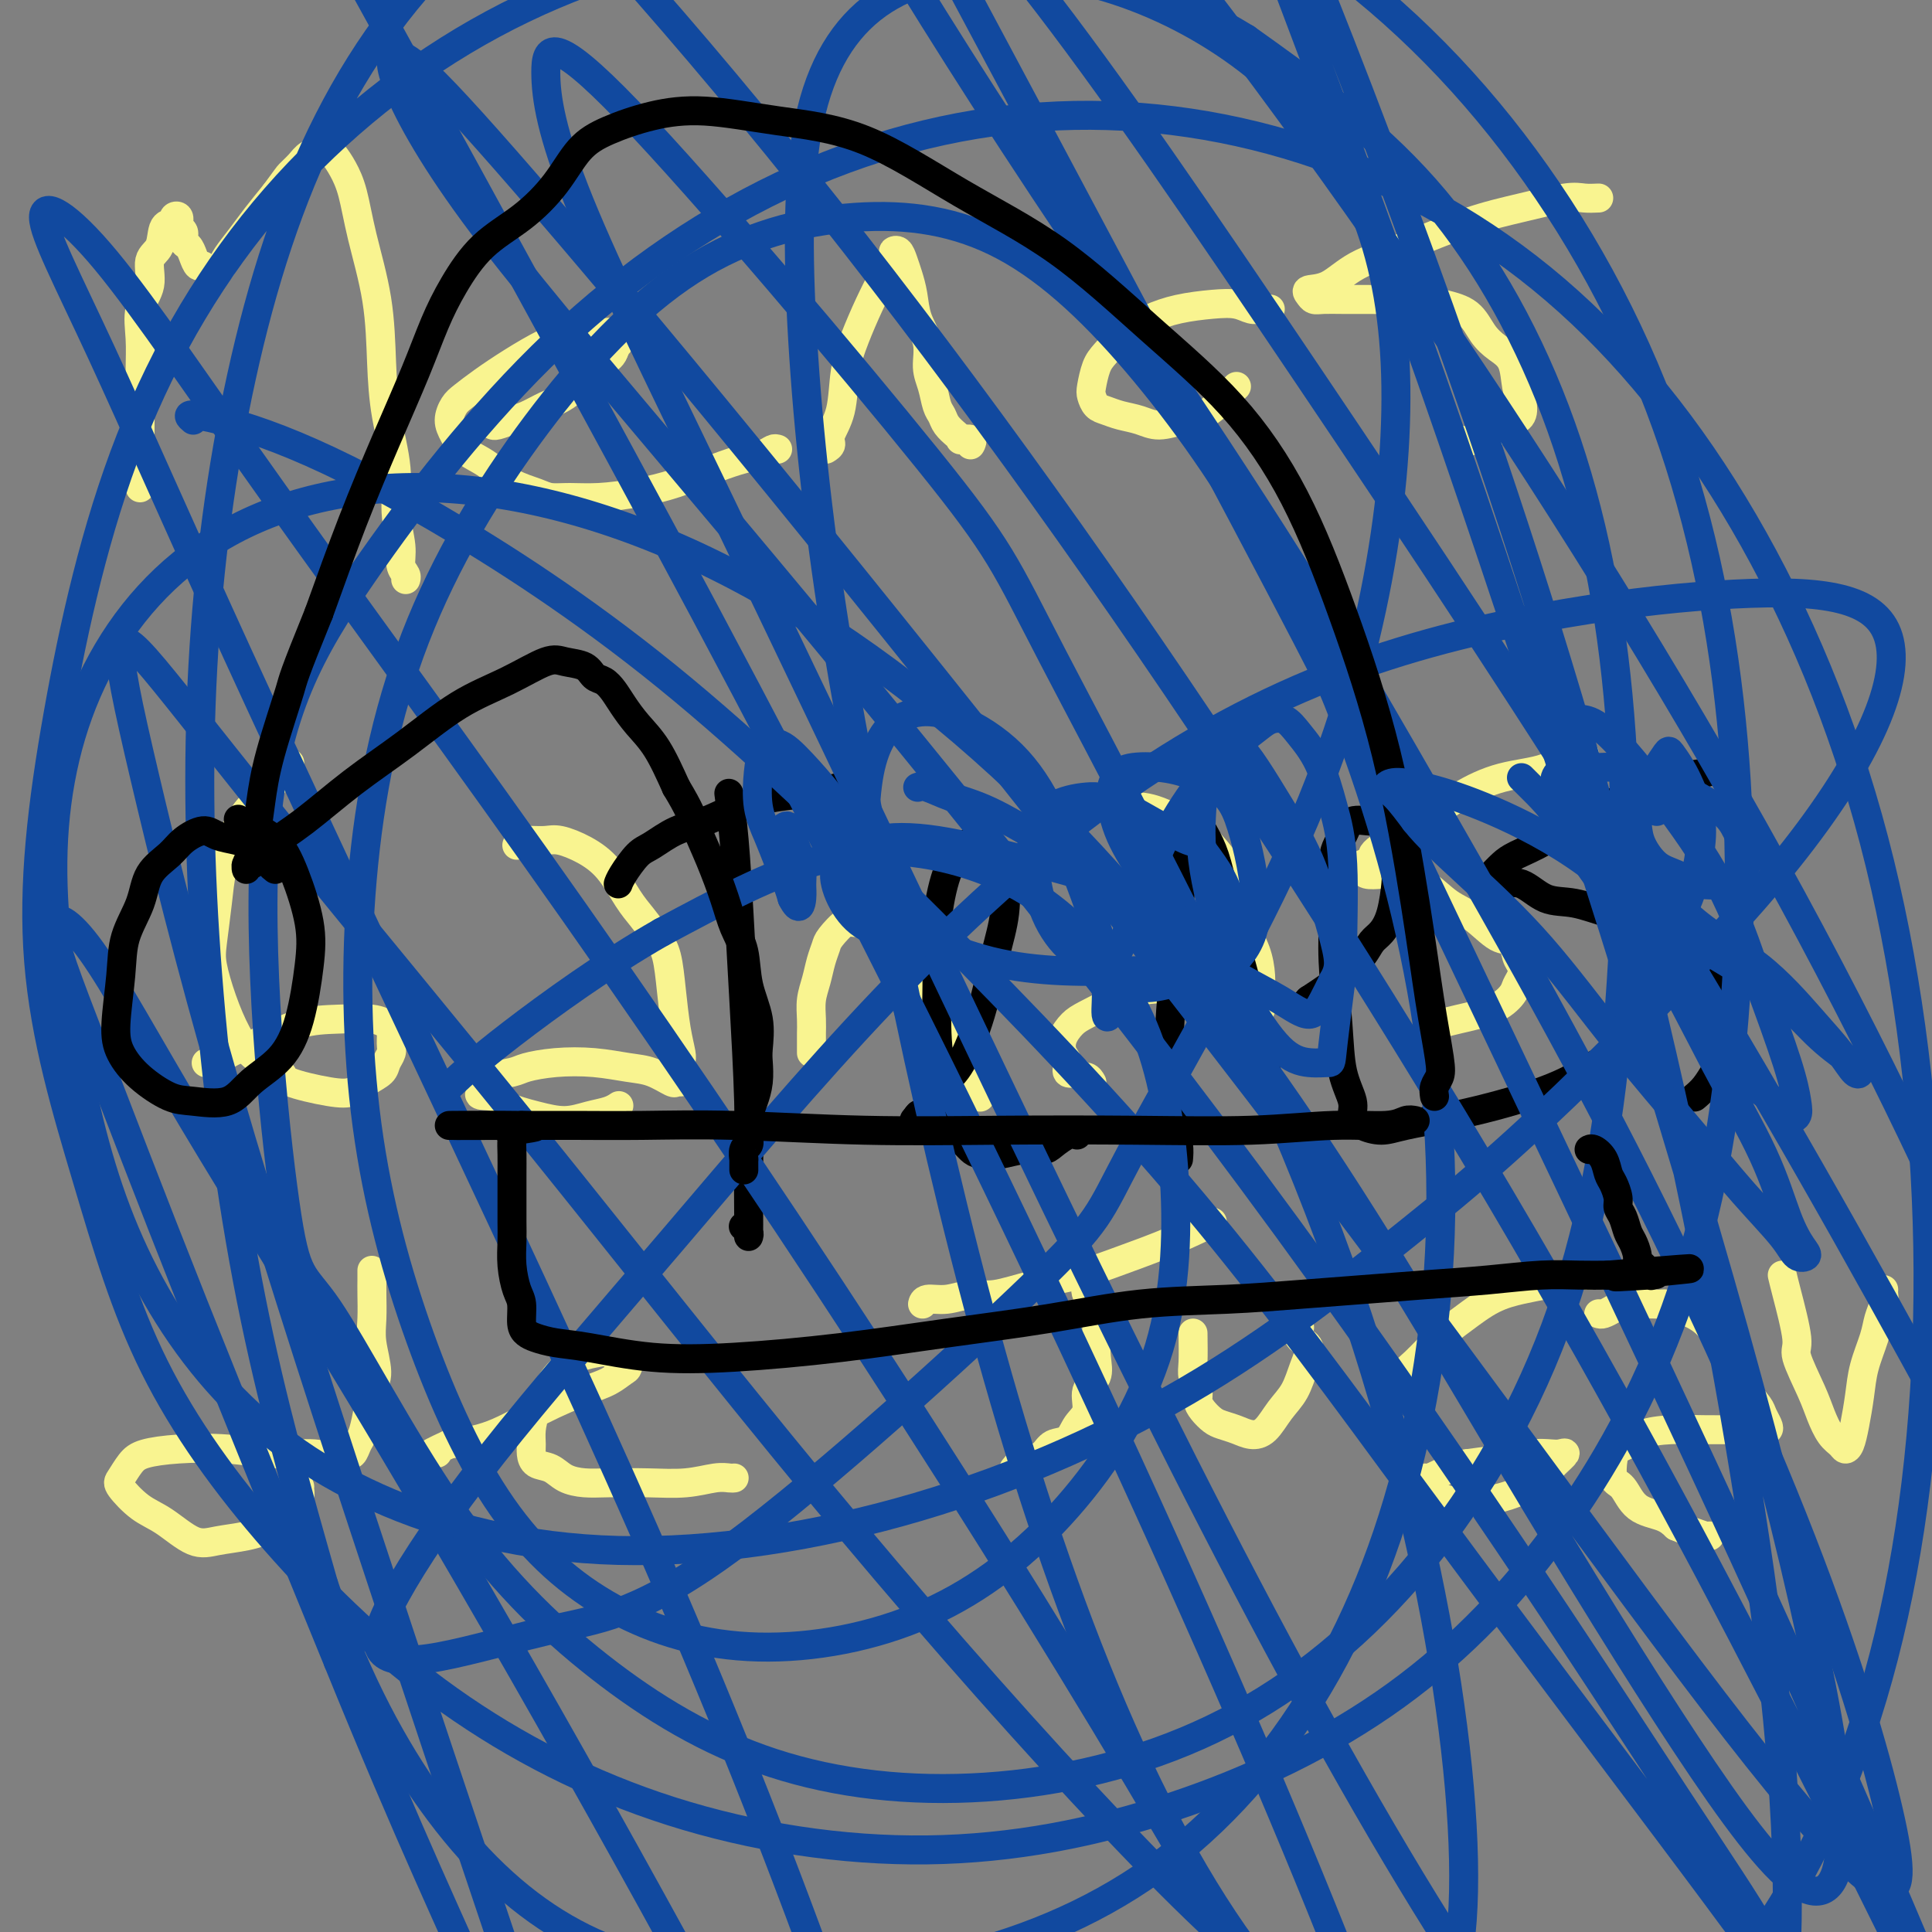 <svg viewBox='0 0 400 400' version='1.1' xmlns='http://www.w3.org/2000/svg' xmlns:xlink='http://www.w3.org/1999/xlink'><rect x="0" y="0" width="400" height="400" fill="#808080" stroke="none"/><g fill='none' stroke='#F9F490' stroke-width='6' stroke-linecap='round' stroke-linejoin='round'><path d='M29,101c0.000,-1.284 0.001,-2.568 0,-4c-0.001,-1.432 -0.002,-3.012 0,-5c0.002,-1.988 0.009,-4.386 0,-7c-0.009,-2.614 -0.032,-5.446 0,-8c0.032,-2.554 0.121,-4.832 0,-7c-0.121,-2.168 -0.451,-4.227 0,-6c0.451,-1.773 1.684,-3.259 2,-5c0.316,-1.741 -0.284,-3.738 0,-5c0.284,-1.262 1.453,-1.790 2,-3c0.547,-1.210 0.471,-3.102 1,-4c0.529,-0.898 1.662,-0.803 2,-1c0.338,-0.197 -0.121,-0.687 0,-1c0.121,-0.313 0.820,-0.449 1,0c0.180,0.449 -0.159,1.485 0,2c0.159,0.515 0.816,0.510 1,1c0.184,0.490 -0.105,1.475 0,2c0.105,0.525 0.605,0.589 1,1c0.395,0.411 0.687,1.169 1,2c0.313,0.831 0.648,1.737 1,2c0.352,0.263 0.723,-0.116 1,0c0.277,0.116 0.462,0.727 1,1c0.538,0.273 1.431,0.209 2,0c0.569,-0.209 0.816,-0.564 1,-1c0.184,-0.436 0.307,-0.952 1,-2c0.693,-1.048 1.956,-2.628 3,-4c1.044,-1.372 1.870,-2.535 3,-4c1.130,-1.465 2.565,-3.233 4,-5'/><path d='M57,40c2.436,-3.287 2.525,-3.506 3,-4c0.475,-0.494 1.334,-1.263 2,-2c0.666,-0.737 1.137,-1.443 2,-2c0.863,-0.557 2.117,-0.967 3,-1c0.883,-0.033 1.396,0.309 2,1c0.604,0.691 1.300,1.731 2,3c0.700,1.269 1.405,2.768 2,5c0.595,2.232 1.081,5.199 2,9c0.919,3.801 2.269,8.436 3,13c0.731,4.564 0.841,9.056 1,13c0.159,3.944 0.367,7.339 1,11c0.633,3.661 1.690,7.586 2,11c0.310,3.414 -0.127,6.316 0,9c0.127,2.684 0.819,5.150 1,7c0.181,1.850 -0.147,3.083 0,4c0.147,0.917 0.770,1.516 1,2c0.230,0.484 0.066,0.853 0,1c-0.066,0.147 -0.033,0.074 0,0'/><path d='M161,93c-0.283,-0.094 -0.565,-0.187 -1,0c-0.435,0.187 -1.022,0.655 -2,1c-0.978,0.345 -2.346,0.565 -4,1c-1.654,0.435 -3.593,1.083 -6,2c-2.407,0.917 -5.281,2.103 -8,3c-2.719,0.897 -5.282,1.506 -8,2c-2.718,0.494 -5.591,0.874 -8,1c-2.409,0.126 -4.353,-0.000 -6,0c-1.647,0.000 -2.996,0.127 -4,0c-1.004,-0.127 -1.662,-0.508 -3,-1c-1.338,-0.492 -3.356,-1.093 -5,-2c-1.644,-0.907 -2.914,-2.118 -4,-3c-1.086,-0.882 -1.987,-1.433 -3,-2c-1.013,-0.567 -2.137,-1.148 -3,-2c-0.863,-0.852 -1.464,-1.974 -2,-3c-0.536,-1.026 -1.006,-1.957 -1,-3c0.006,-1.043 0.489,-2.198 1,-3c0.511,-0.802 1.052,-1.252 2,-2c0.948,-0.748 2.305,-1.793 4,-3c1.695,-1.207 3.729,-2.574 6,-4c2.271,-1.426 4.780,-2.910 7,-4c2.220,-1.090 4.151,-1.786 6,-2c1.849,-0.214 3.617,0.053 5,0c1.383,-0.053 2.381,-0.427 3,0c0.619,0.427 0.859,1.653 1,2c0.141,0.347 0.183,-0.187 0,0c-0.183,0.187 -0.592,1.093 -1,2'/><path d='M127,73c-0.339,0.948 -1.186,1.319 -2,2c-0.814,0.681 -1.596,1.674 -3,3c-1.404,1.326 -3.430,2.986 -5,4c-1.570,1.014 -2.683,1.382 -4,2c-1.317,0.618 -2.836,1.486 -4,2c-1.164,0.514 -1.972,0.674 -3,1c-1.028,0.326 -2.277,0.819 -3,1c-0.723,0.181 -0.921,0.052 -1,0c-0.079,-0.052 -0.040,-0.026 0,0'/><path d='M171,93c0.478,-0.295 0.956,-0.590 1,-1c0.044,-0.410 -0.347,-0.937 0,-2c0.347,-1.063 1.433,-2.664 2,-5c0.567,-2.336 0.615,-5.407 1,-8c0.385,-2.593 1.108,-4.709 2,-7c0.892,-2.291 1.955,-4.759 3,-7c1.045,-2.241 2.073,-4.255 3,-6c0.927,-1.745 1.754,-3.219 2,-4c0.246,-0.781 -0.088,-0.867 0,-1c0.088,-0.133 0.600,-0.312 1,0c0.400,0.312 0.689,1.114 1,2c0.311,0.886 0.643,1.857 1,3c0.357,1.143 0.740,2.458 1,4c0.260,1.542 0.398,3.313 1,5c0.602,1.687 1.667,3.291 2,5c0.333,1.709 -0.066,3.521 0,5c0.066,1.479 0.599,2.623 1,4c0.401,1.377 0.672,2.985 1,4c0.328,1.015 0.713,1.435 1,2c0.287,0.565 0.477,1.275 1,2c0.523,0.725 1.380,1.466 2,2c0.620,0.534 1.003,0.861 1,1c-0.003,0.139 -0.393,0.089 0,0c0.393,-0.089 1.567,-0.216 2,0c0.433,0.216 0.124,0.776 0,1c-0.124,0.224 -0.062,0.112 0,0'/><path d='M263,64c-0.353,0.008 -0.707,0.016 -1,0c-0.293,-0.016 -0.527,-0.054 -1,0c-0.473,0.054 -1.185,0.202 -2,0c-0.815,-0.202 -1.732,-0.754 -3,-1c-1.268,-0.246 -2.885,-0.186 -5,0c-2.115,0.186 -4.727,0.499 -7,1c-2.273,0.501 -4.206,1.192 -6,2c-1.794,0.808 -3.448,1.735 -5,3c-1.552,1.265 -3.002,2.867 -4,4c-0.998,1.133 -1.544,1.795 -2,3c-0.456,1.205 -0.822,2.953 -1,4c-0.178,1.047 -0.169,1.393 0,2c0.169,0.607 0.497,1.474 1,2c0.503,0.526 1.180,0.712 2,1c0.820,0.288 1.783,0.679 3,1c1.217,0.321 2.690,0.574 4,1c1.310,0.426 2.459,1.025 4,1c1.541,-0.025 3.474,-0.676 5,-1c1.526,-0.324 2.644,-0.322 4,-1c1.356,-0.678 2.951,-2.038 4,-3c1.049,-0.962 1.552,-1.528 2,-2c0.448,-0.472 0.842,-0.849 1,-1c0.158,-0.151 0.079,-0.075 0,0'/><path d='M331,41c-1.022,0.045 -2.044,0.091 -3,0c-0.956,-0.091 -1.847,-0.318 -4,0c-2.153,0.318 -5.569,1.182 -9,2c-3.431,0.818 -6.878,1.592 -11,3c-4.122,1.408 -8.919,3.452 -13,5c-4.081,1.548 -7.445,2.601 -10,4c-2.555,1.399 -4.302,3.145 -6,4c-1.698,0.855 -3.347,0.817 -4,1c-0.653,0.183 -0.308,0.585 0,1c0.308,0.415 0.581,0.844 1,1c0.419,0.156 0.985,0.041 2,0c1.015,-0.041 2.479,-0.008 4,0c1.521,0.008 3.100,-0.008 5,0c1.900,0.008 4.122,0.039 6,0c1.878,-0.039 3.412,-0.148 5,0c1.588,0.148 3.231,0.554 5,1c1.769,0.446 3.664,0.931 5,2c1.336,1.069 2.113,2.722 3,4c0.887,1.278 1.886,2.181 3,3c1.114,0.819 2.345,1.555 3,3c0.655,1.445 0.735,3.600 1,5c0.265,1.400 0.715,2.046 1,3c0.285,0.954 0.405,2.217 0,3c-0.405,0.783 -1.335,1.086 -3,2c-1.665,0.914 -4.064,2.438 -6,3c-1.936,0.562 -3.410,0.160 -4,0c-0.590,-0.160 -0.295,-0.080 0,0'/><path d='M60,158c-0.750,0.619 -1.500,1.237 -2,2c-0.500,0.763 -0.750,1.670 -2,3c-1.250,1.330 -3.501,3.083 -5,5c-1.499,1.917 -2.245,3.998 -3,6c-0.755,2.002 -1.517,3.926 -2,6c-0.483,2.074 -0.685,4.297 -1,7c-0.315,2.703 -0.744,5.885 -1,8c-0.256,2.115 -0.341,3.161 0,5c0.341,1.839 1.107,4.470 2,7c0.893,2.530 1.911,4.958 3,7c1.089,2.042 2.248,3.697 4,5c1.752,1.303 4.096,2.252 5,3c0.904,0.748 0.368,1.294 2,2c1.632,0.706 5.431,1.570 8,2c2.569,0.430 3.908,0.424 5,0c1.092,-0.424 1.939,-1.267 3,-2c1.061,-0.733 2.338,-1.356 3,-2c0.662,-0.644 0.711,-1.310 1,-2c0.289,-0.690 0.818,-1.404 1,-2c0.182,-0.596 0.018,-1.074 0,-2c-0.018,-0.926 0.109,-2.300 0,-3c-0.109,-0.700 -0.455,-0.726 -1,-1c-0.545,-0.274 -1.291,-0.795 -3,-1c-1.709,-0.205 -4.383,-0.094 -7,0c-2.617,0.094 -5.176,0.170 -8,1c-2.824,0.830 -5.912,2.415 -9,4'/><path d='M53,216c-5.119,1.393 -5.917,2.375 -7,3c-1.083,0.625 -2.452,0.893 -3,1c-0.548,0.107 -0.274,0.054 0,0'/><path d='M107,175c0.463,-0.423 0.926,-0.847 1,-1c0.074,-0.153 -0.242,-0.036 0,0c0.242,0.036 1.043,-0.009 2,0c0.957,0.009 2.069,0.071 3,0c0.931,-0.071 1.680,-0.274 3,0c1.320,0.274 3.211,1.024 5,2c1.789,0.976 3.477,2.176 5,4c1.523,1.824 2.880,4.270 4,6c1.120,1.730 2.002,2.744 3,4c0.998,1.256 2.114,2.753 3,4c0.886,1.247 1.544,2.244 2,4c0.456,1.756 0.710,4.271 1,7c0.290,2.729 0.614,5.674 1,8c0.386,2.326 0.832,4.034 1,5c0.168,0.966 0.058,1.189 0,2c-0.058,0.811 -0.066,2.211 0,3c0.066,0.789 0.204,0.969 0,1c-0.204,0.031 -0.750,-0.086 -1,0c-0.250,0.086 -0.203,0.376 -1,0c-0.797,-0.376 -2.437,-1.418 -4,-2c-1.563,-0.582 -3.048,-0.703 -5,-1c-1.952,-0.297 -4.369,-0.770 -7,-1c-2.631,-0.230 -5.476,-0.217 -8,0c-2.524,0.217 -4.729,0.638 -6,1c-1.271,0.362 -1.609,0.664 -3,1c-1.391,0.336 -3.836,0.706 -5,1c-1.164,0.294 -1.047,0.513 -1,1c0.047,0.487 0.023,1.244 0,2'/><path d='M100,226c-1.973,1.061 0.593,0.712 2,1c1.407,0.288 1.654,1.213 3,2c1.346,0.787 3.790,1.437 6,2c2.210,0.563 4.186,1.040 6,1c1.814,-0.040 3.466,-0.598 5,-1c1.534,-0.402 2.952,-0.647 4,-1c1.048,-0.353 1.728,-0.815 2,-1c0.272,-0.185 0.136,-0.092 0,0'/><path d='M168,218c0.002,-0.684 0.003,-1.368 0,-2c-0.003,-0.632 -0.012,-1.211 0,-2c0.012,-0.789 0.045,-1.787 0,-3c-0.045,-1.213 -0.169,-2.641 0,-4c0.169,-1.359 0.630,-2.649 1,-4c0.370,-1.351 0.651,-2.764 1,-4c0.349,-1.236 0.768,-2.295 1,-3c0.232,-0.705 0.277,-1.055 1,-2c0.723,-0.945 2.125,-2.483 3,-3c0.875,-0.517 1.223,-0.011 2,0c0.777,0.011 1.981,-0.472 3,0c1.019,0.472 1.851,1.900 3,3c1.149,1.100 2.613,1.873 4,3c1.387,1.127 2.695,2.608 4,5c1.305,2.392 2.606,5.694 4,8c1.394,2.306 2.881,3.616 4,5c1.119,1.384 1.869,2.840 2,4c0.131,1.160 -0.357,2.022 0,3c0.357,0.978 1.558,2.071 2,3c0.442,0.929 0.126,1.694 0,2c-0.126,0.306 -0.063,0.153 0,0'/><path d='M218,167c0.617,0.000 1.234,0.000 2,0c0.766,-0.000 1.680,-0.000 3,0c1.320,0.000 3.044,0.000 5,0c1.956,-0.000 4.144,-0.001 6,0c1.856,0.001 3.380,0.004 6,1c2.620,0.996 6.336,2.986 8,4c1.664,1.014 1.275,1.053 2,2c0.725,0.947 2.562,2.801 4,5c1.438,2.199 2.476,4.741 3,7c0.524,2.259 0.534,4.234 1,6c0.466,1.766 1.390,3.324 2,5c0.610,1.676 0.908,3.469 1,5c0.092,1.531 -0.023,2.800 0,4c0.023,1.200 0.182,2.330 0,3c-0.182,0.670 -0.706,0.880 -1,1c-0.294,0.120 -0.360,0.150 -1,0c-0.640,-0.150 -1.856,-0.480 -3,-1c-1.144,-0.520 -2.218,-1.229 -4,-2c-1.782,-0.771 -4.273,-1.603 -7,-2c-2.727,-0.397 -5.691,-0.361 -8,0c-2.309,0.361 -3.965,1.045 -6,2c-2.035,0.955 -4.450,2.181 -6,3c-1.550,0.819 -2.235,1.232 -3,2c-0.765,0.768 -1.611,1.891 -2,3c-0.389,1.109 -0.321,2.205 0,3c0.321,0.795 0.894,1.291 1,2c0.106,0.709 -0.255,1.631 0,2c0.255,0.369 1.128,0.184 2,0'/><path d='M223,222c0.857,1.250 1.500,0.875 2,1c0.500,0.125 0.857,0.750 1,1c0.143,0.250 0.071,0.125 0,0'/><path d='M328,156c-0.917,-0.301 -1.833,-0.602 -3,0c-1.167,0.602 -2.583,2.108 -5,3c-2.417,0.892 -5.833,1.170 -9,2c-3.167,0.830 -6.086,2.211 -9,4c-2.914,1.789 -5.825,3.985 -9,6c-3.175,2.015 -6.615,3.850 -8,5c-1.385,1.150 -0.717,1.615 -1,2c-0.283,0.385 -1.519,0.691 -2,1c-0.481,0.309 -0.209,0.623 0,1c0.209,0.377 0.354,0.818 1,1c0.646,0.182 1.791,0.105 3,0c1.209,-0.105 2.480,-0.238 4,0c1.520,0.238 3.290,0.846 5,2c1.710,1.154 3.361,2.855 5,4c1.639,1.145 3.266,1.735 5,3c1.734,1.265 3.576,3.206 5,4c1.424,0.794 2.431,0.439 3,1c0.569,0.561 0.701,2.036 1,3c0.299,0.964 0.765,1.417 1,2c0.235,0.583 0.241,1.298 0,2c-0.241,0.702 -0.727,1.393 -1,2c-0.273,0.607 -0.333,1.129 -1,2c-0.667,0.871 -1.942,2.089 -4,3c-2.058,0.911 -4.900,1.514 -7,2c-2.100,0.486 -3.457,0.853 -4,1c-0.543,0.147 -0.271,0.073 0,0'/><path d='M77,263c0.003,0.628 0.005,1.256 0,2c-0.005,0.744 -0.018,1.604 0,3c0.018,1.396 0.069,3.328 0,5c-0.069,1.672 -0.256,3.085 0,5c0.256,1.915 0.955,4.333 1,6c0.045,1.667 -0.565,2.584 -1,4c-0.435,1.416 -0.694,3.331 -1,5c-0.306,1.669 -0.659,3.092 -1,4c-0.341,0.908 -0.671,1.302 -1,2c-0.329,0.698 -0.658,1.700 -1,2c-0.342,0.300 -0.699,-0.101 -1,0c-0.301,0.101 -0.547,0.703 -1,1c-0.453,0.297 -1.112,0.289 -2,0c-0.888,-0.289 -2.006,-0.860 -4,-1c-1.994,-0.140 -4.866,0.149 -8,0c-3.134,-0.149 -6.531,-0.737 -10,-1c-3.469,-0.263 -7.009,-0.200 -10,0c-2.991,0.200 -5.431,0.536 -7,1c-1.569,0.464 -2.267,1.056 -3,2c-0.733,0.944 -1.502,2.240 -2,3c-0.498,0.760 -0.726,0.985 0,2c0.726,1.015 2.405,2.819 4,4c1.595,1.181 3.105,1.738 5,3c1.895,1.262 4.173,3.231 6,4c1.827,0.769 3.201,0.340 5,0c1.799,-0.340 4.023,-0.592 6,-1c1.977,-0.408 3.708,-0.974 5,-2c1.292,-1.026 2.146,-2.513 3,-4'/><path d='M59,312c1.921,-1.260 2.725,-1.409 3,-2c0.275,-0.591 0.022,-1.622 0,-2c-0.022,-0.378 0.186,-0.102 0,0c-0.186,0.102 -0.768,0.029 -1,0c-0.232,-0.029 -0.116,-0.015 0,0'/><path d='M152,306c-0.215,0.030 -0.430,0.061 -1,0c-0.570,-0.061 -1.495,-0.212 -3,0c-1.505,0.212 -3.589,0.787 -6,1c-2.411,0.213 -5.148,0.064 -8,0c-2.852,-0.064 -5.818,-0.044 -8,0c-2.182,0.044 -3.580,0.111 -5,0c-1.420,-0.111 -2.864,-0.399 -4,-1c-1.136,-0.601 -1.965,-1.514 -3,-2c-1.035,-0.486 -2.275,-0.545 -3,-1c-0.725,-0.455 -0.934,-1.308 -1,-2c-0.066,-0.692 0.013,-1.225 0,-2c-0.013,-0.775 -0.117,-1.793 0,-3c0.117,-1.207 0.456,-2.603 1,-4c0.544,-1.397 1.294,-2.794 2,-4c0.706,-1.206 1.368,-2.219 2,-3c0.632,-0.781 1.233,-1.329 2,-2c0.767,-0.671 1.702,-1.464 3,-2c1.298,-0.536 2.961,-0.816 4,-1c1.039,-0.184 1.454,-0.271 2,0c0.546,0.271 1.224,0.902 2,1c0.776,0.098 1.650,-0.337 2,0c0.350,0.337 0.177,1.446 0,2c-0.177,0.554 -0.358,0.554 -1,1c-0.642,0.446 -1.747,1.338 -3,2c-1.253,0.662 -2.656,1.095 -5,2c-2.344,0.905 -5.631,2.282 -9,4c-3.369,1.718 -6.820,3.777 -10,5c-3.180,1.223 -6.090,1.612 -9,2'/><path d='M93,299c-6.422,2.933 -3.978,2.267 -3,2c0.978,-0.267 0.489,-0.133 0,0'/><path d='M251,253c-1.083,0.575 -2.166,1.151 -4,2c-1.834,0.849 -4.419,1.973 -7,3c-2.581,1.027 -5.158,1.959 -8,3c-2.842,1.041 -5.950,2.192 -9,3c-3.050,0.808 -6.043,1.273 -9,2c-2.957,0.727 -5.878,1.715 -8,2c-2.122,0.285 -3.444,-0.134 -5,0c-1.556,0.134 -3.345,0.819 -5,1c-1.655,0.181 -3.176,-0.144 -4,0c-0.824,0.144 -0.950,0.755 -1,1c-0.050,0.245 -0.025,0.122 0,0'/><path d='M224,263c0.406,0.385 0.813,0.769 1,1c0.187,0.231 0.155,0.308 0,1c-0.155,0.692 -0.432,1.998 0,3c0.432,1.002 1.572,1.698 2,3c0.428,1.302 0.145,3.209 0,5c-0.145,1.791 -0.150,3.465 0,5c0.150,1.535 0.456,2.930 0,4c-0.456,1.070 -1.673,1.816 -2,3c-0.327,1.184 0.236,2.808 0,4c-0.236,1.192 -1.270,1.954 -2,3c-0.730,1.046 -1.155,2.375 -2,3c-0.845,0.625 -2.110,0.545 -3,1c-0.890,0.455 -1.405,1.446 -2,2c-0.595,0.554 -1.270,0.670 -2,1c-0.730,0.330 -1.515,0.872 -2,1c-0.485,0.128 -0.669,-0.158 -1,0c-0.331,0.158 -0.809,0.759 -1,1c-0.191,0.241 -0.096,0.120 0,0'/><path d='M247,276c0.032,2.274 0.063,4.548 0,6c-0.063,1.452 -0.221,2.080 0,3c0.221,0.920 0.821,2.130 1,3c0.179,0.870 -0.062,1.399 0,2c0.062,0.601 0.428,1.275 1,2c0.572,0.725 1.349,1.500 2,2c0.651,0.500 1.174,0.724 2,1c0.826,0.276 1.954,0.603 3,1c1.046,0.397 2.009,0.866 3,1c0.991,0.134 2.008,-0.065 3,-1c0.992,-0.935 1.957,-2.606 3,-4c1.043,-1.394 2.164,-2.510 3,-4c0.836,-1.490 1.387,-3.352 2,-5c0.613,-1.648 1.288,-3.081 1,-4c-0.288,-0.919 -1.539,-1.324 -2,-2c-0.461,-0.676 -0.132,-1.622 0,-2c0.132,-0.378 0.066,-0.189 0,0'/><path d='M329,264c-0.232,0.024 -0.465,0.047 -1,0c-0.535,-0.047 -1.373,-0.166 -2,0c-0.627,0.166 -1.045,0.617 -2,1c-0.955,0.383 -2.449,0.698 -4,1c-1.551,0.302 -3.159,0.590 -5,1c-1.841,0.410 -3.914,0.940 -6,2c-2.086,1.060 -4.184,2.650 -6,4c-1.816,1.350 -3.349,2.461 -5,4c-1.651,1.539 -3.420,3.507 -5,5c-1.580,1.493 -2.971,2.510 -4,4c-1.029,1.490 -1.696,3.452 -2,5c-0.304,1.548 -0.245,2.683 0,4c0.245,1.317 0.676,2.815 1,4c0.324,1.185 0.540,2.058 1,3c0.460,0.942 1.164,1.952 2,3c0.836,1.048 1.804,2.135 3,3c1.196,0.865 2.619,1.509 4,2c1.381,0.491 2.720,0.829 4,1c1.280,0.171 2.502,0.173 4,0c1.498,-0.173 3.271,-0.523 5,-1c1.729,-0.477 3.413,-1.080 5,-2c1.587,-0.920 3.076,-2.155 4,-3c0.924,-0.845 1.285,-1.299 2,-2c0.715,-0.701 1.786,-1.649 2,-2c0.214,-0.351 -0.429,-0.105 -1,0c-0.571,0.105 -1.071,0.069 -2,0c-0.929,-0.069 -2.289,-0.173 -4,0c-1.711,0.173 -3.775,0.621 -6,1c-2.225,0.379 -4.613,0.690 -7,1'/><path d='M304,303c-3.774,0.415 -3.207,0.451 -4,1c-0.793,0.549 -2.944,1.609 -4,2c-1.056,0.391 -1.016,0.112 -1,0c0.016,-0.112 0.008,-0.056 0,0'/><path d='M331,272c0.242,0.083 0.483,0.165 1,0c0.517,-0.165 1.309,-0.578 2,-1c0.691,-0.422 1.280,-0.854 3,-1c1.720,-0.146 4.571,-0.007 6,0c1.429,0.007 1.435,-0.120 2,0c0.565,0.120 1.689,0.485 3,1c1.311,0.515 2.808,1.180 4,2c1.192,0.820 2.077,1.795 3,3c0.923,1.205 1.882,2.640 3,4c1.118,1.360 2.394,2.644 3,4c0.606,1.356 0.542,2.784 1,4c0.458,1.216 1.440,2.221 2,3c0.560,0.779 0.700,1.333 1,2c0.300,0.667 0.760,1.447 1,2c0.240,0.553 0.261,0.880 0,1c-0.261,0.120 -0.805,0.032 -1,0c-0.195,-0.032 -0.040,-0.006 -1,0c-0.960,0.006 -3.033,-0.006 -5,0c-1.967,0.006 -3.826,0.029 -6,0c-2.174,-0.029 -4.663,-0.109 -7,0c-2.337,0.109 -4.523,0.407 -6,1c-1.477,0.593 -2.247,1.479 -3,2c-0.753,0.521 -1.491,0.675 -2,1c-0.509,0.325 -0.789,0.821 -1,2c-0.211,1.179 -0.352,3.040 0,4c0.352,0.960 1.197,1.020 2,2c0.803,0.980 1.562,2.879 3,4c1.438,1.121 3.554,1.463 5,2c1.446,0.537 2.223,1.268 3,2'/><path d='M347,316c1.751,0.785 2.129,0.746 3,1c0.871,0.254 2.234,0.799 3,1c0.766,0.201 0.933,0.057 1,0c0.067,-0.057 0.033,-0.029 0,0'/><path d='M369,264c0.175,0.745 0.350,1.489 1,4c0.650,2.511 1.773,6.787 2,9c0.227,2.213 -0.444,2.361 0,4c0.444,1.639 2.003,4.769 3,7c0.997,2.231 1.433,3.563 2,5c0.567,1.437 1.265,2.977 2,4c0.735,1.023 1.507,1.528 2,2c0.493,0.472 0.709,0.912 1,1c0.291,0.088 0.659,-0.174 1,-1c0.341,-0.826 0.654,-2.216 1,-4c0.346,-1.784 0.723,-3.962 1,-6c0.277,-2.038 0.452,-3.936 1,-6c0.548,-2.064 1.467,-4.294 2,-6c0.533,-1.706 0.679,-2.888 1,-4c0.321,-1.112 0.818,-2.154 1,-3c0.182,-0.846 0.049,-1.497 0,-2c-0.049,-0.503 -0.014,-0.858 0,-1c0.014,-0.142 0.007,-0.071 0,0'/></g>
<g fill='none' stroke='#000000' stroke-width='6' stroke-linecap='round' stroke-linejoin='round'><path d='M151,165c-0.089,-0.672 -0.178,-1.343 0,0c0.178,1.343 0.622,4.701 1,9c0.378,4.299 0.690,9.539 1,15c0.310,5.461 0.619,11.144 1,18c0.381,6.856 0.834,14.885 1,21c0.166,6.115 0.046,10.315 0,14c-0.046,3.685 -0.016,6.854 0,9c0.016,2.146 0.018,3.268 0,4c-0.018,0.732 -0.056,1.072 0,1c0.056,-0.072 0.207,-0.558 0,-1c-0.207,-0.442 -0.774,-0.841 -1,-1c-0.226,-0.159 -0.113,-0.080 0,0'/><path d='M179,163c-0.070,0.025 -0.141,0.050 -1,0c-0.859,-0.050 -2.507,-0.175 -4,0c-1.493,0.175 -2.831,0.650 -5,1c-2.169,0.350 -5.168,0.573 -8,1c-2.832,0.427 -5.496,1.057 -8,2c-2.504,0.943 -4.849,2.199 -7,3c-2.151,0.801 -4.107,1.146 -6,2c-1.893,0.854 -3.723,2.215 -5,3c-1.277,0.785 -2.002,0.994 -3,2c-0.998,1.006 -2.269,2.809 -3,4c-0.731,1.191 -0.923,1.769 -1,2c-0.077,0.231 -0.038,0.116 0,0'/><path d='M223,235c-0.543,-0.194 -1.085,-0.388 -2,0c-0.915,0.388 -2.202,1.359 -3,2c-0.798,0.641 -1.106,0.954 -2,1c-0.894,0.046 -2.374,-0.175 -4,0c-1.626,0.175 -3.399,0.746 -5,1c-1.601,0.254 -3.031,0.192 -4,0c-0.969,-0.192 -1.479,-0.516 -2,-1c-0.521,-0.484 -1.053,-1.130 -2,-2c-0.947,-0.870 -2.308,-1.963 -3,-4c-0.692,-2.037 -0.716,-5.016 -1,-8c-0.284,-2.984 -0.827,-5.971 -1,-10c-0.173,-4.029 0.025,-9.099 0,-13c-0.025,-3.901 -0.274,-6.633 0,-10c0.274,-3.367 1.071,-7.369 2,-10c0.929,-2.631 1.989,-3.891 3,-5c1.011,-1.109 1.971,-2.067 3,-2c1.029,0.067 2.127,1.159 3,2c0.873,0.841 1.522,1.431 2,2c0.478,0.569 0.785,1.118 1,3c0.215,1.882 0.339,5.097 0,8c-0.339,2.903 -1.140,5.495 -2,9c-0.860,3.505 -1.777,7.923 -3,12c-1.223,4.077 -2.750,7.813 -4,10c-1.250,2.187 -2.222,2.823 -3,4c-0.778,1.177 -1.363,2.894 -2,4c-0.637,1.106 -1.325,1.602 -2,2c-0.675,0.398 -1.338,0.699 -2,1'/><path d='M190,231c-1.400,1.711 -0.400,0.489 0,0c0.400,-0.489 0.200,-0.244 0,0'/><path d='M244,240c0.076,-0.865 0.152,-1.730 0,-3c-0.152,-1.270 -0.531,-2.944 -1,-6c-0.469,-3.056 -1.026,-7.493 -1,-13c0.026,-5.507 0.637,-12.082 1,-17c0.363,-4.918 0.478,-8.178 1,-13c0.522,-4.822 1.452,-11.204 2,-14c0.548,-2.796 0.712,-2.004 1,-2c0.288,0.004 0.698,-0.779 1,-1c0.302,-0.221 0.497,0.121 1,1c0.503,0.879 1.314,2.295 2,4c0.686,1.705 1.248,3.699 2,7c0.752,3.301 1.694,7.910 3,13c1.306,5.090 2.977,10.662 4,15c1.023,4.338 1.398,7.442 2,10c0.602,2.558 1.429,4.570 2,6c0.571,1.430 0.885,2.278 1,3c0.115,0.722 0.031,1.317 0,1c-0.031,-0.317 -0.008,-1.547 0,-2c0.008,-0.453 0.002,-0.129 0,0c-0.002,0.129 -0.001,0.065 0,0'/><path d='M334,219c-0.731,0.070 -1.462,0.141 -3,1c-1.538,0.859 -3.884,2.508 -7,4c-3.116,1.492 -7.002,2.828 -11,4c-3.998,1.172 -8.109,2.179 -12,3c-3.891,0.821 -7.563,1.456 -10,2c-2.437,0.544 -3.641,0.995 -5,1c-1.359,0.005 -2.875,-0.438 -4,-1c-1.125,-0.562 -1.861,-1.242 -2,-2c-0.139,-0.758 0.317,-1.593 0,-3c-0.317,-1.407 -1.407,-3.388 -2,-6c-0.593,-2.612 -0.688,-5.857 -1,-10c-0.312,-4.143 -0.840,-9.185 -1,-13c-0.160,-3.815 0.048,-6.405 0,-10c-0.048,-3.595 -0.350,-8.196 0,-11c0.350,-2.804 1.354,-3.811 2,-5c0.646,-1.189 0.933,-2.559 2,-3c1.067,-0.441 2.913,0.046 4,0c1.087,-0.046 1.416,-0.627 2,0c0.584,0.627 1.422,2.460 2,4c0.578,1.540 0.895,2.787 1,4c0.105,1.213 -0.003,2.393 0,3c0.003,0.607 0.116,0.640 0,2c-0.116,1.360 -0.459,4.048 -1,6c-0.541,1.952 -1.278,3.170 -2,4c-0.722,0.830 -1.428,1.272 -2,2c-0.572,0.728 -1.009,1.741 -2,3c-0.991,1.259 -2.536,2.762 -4,4c-1.464,1.238 -2.847,2.211 -4,3c-1.153,0.789 -2.077,1.395 -3,2'/><path d='M271,207c-2.833,3.000 -1.417,1.500 0,0'/><path d='M356,159c-0.447,0.027 -0.893,0.053 -1,0c-0.107,-0.053 0.126,-0.186 0,0c-0.126,0.186 -0.611,0.689 -2,1c-1.389,0.311 -3.681,0.429 -6,1c-2.319,0.571 -4.665,1.594 -8,3c-3.335,1.406 -7.658,3.193 -11,5c-3.342,1.807 -5.704,3.632 -8,5c-2.296,1.368 -4.525,2.278 -6,3c-1.475,0.722 -2.194,1.256 -3,2c-0.806,0.744 -1.697,1.699 -2,2c-0.303,0.301 -0.018,-0.052 0,0c0.018,0.052 -0.231,0.510 0,1c0.231,0.490 0.942,1.014 2,1c1.058,-0.014 2.464,-0.565 4,0c1.536,0.565 3.202,2.247 5,3c1.798,0.753 3.729,0.577 6,1c2.271,0.423 4.881,1.445 7,2c2.119,0.555 3.748,0.645 6,1c2.252,0.355 5.129,0.977 7,2c1.871,1.023 2.736,2.447 4,3c1.264,0.553 2.928,0.236 4,1c1.072,0.764 1.552,2.611 2,4c0.448,1.389 0.864,2.321 1,4c0.136,1.679 -0.008,4.105 0,6c0.008,1.895 0.166,3.257 0,5c-0.166,1.743 -0.658,3.865 -1,5c-0.342,1.135 -0.535,1.284 -1,2c-0.465,0.716 -1.202,2.001 -2,3c-0.798,0.999 -1.657,1.714 -2,2c-0.343,0.286 -0.172,0.143 0,0'/></g>
<g fill='none' stroke='#11499F' stroke-width='6' stroke-linecap='round' stroke-linejoin='round'><path d='M40,87c-0.828,-0.687 -1.655,-1.374 1,-1c2.655,0.374 8.794,1.808 17,5c8.206,3.192 18.480,8.141 32,16c13.520,7.859 30.285,18.627 48,33c17.715,14.373 36.380,32.351 55,51c18.620,18.649 37.196,37.971 54,58c16.804,20.029 31.838,40.766 46,60c14.162,19.234 27.454,36.964 38,51c10.546,14.036 18.346,24.378 24,32c5.654,7.622 9.161,12.526 11,14c1.839,1.474 2.010,-0.481 -1,-6c-3.010,-5.519 -9.199,-14.603 -18,-28c-8.801,-13.397 -20.213,-31.108 -35,-53c-14.787,-21.892 -32.948,-47.965 -53,-75c-20.052,-27.035 -41.994,-55.032 -63,-81c-21.006,-25.968 -41.074,-49.907 -58,-70c-16.926,-20.093 -30.708,-36.339 -40,-49c-9.292,-12.661 -14.094,-21.737 -16,-27c-1.906,-5.263 -0.916,-6.715 2,-5c2.916,1.715 7.759,6.595 17,17c9.241,10.405 22.880,26.333 40,47c17.120,20.667 37.722,46.072 60,74c22.278,27.928 46.231,58.379 68,87c21.769,28.621 41.352,55.413 58,78c16.648,22.587 30.360,40.968 41,54c10.640,13.032 18.207,20.713 22,22c3.793,1.287 3.810,-3.820 1,-16c-2.810,-12.180 -8.449,-31.433 -18,-56c-9.551,-24.567 -23.015,-54.448 -40,-87c-16.985,-32.552 -37.493,-67.776 -58,-103'/><path d='M275,129c-20.207,-32.977 -41.724,-63.918 -59,-90c-17.276,-26.082 -30.309,-47.304 -39,-62c-8.691,-14.696 -13.038,-22.865 -13,-26c0.038,-3.135 4.461,-1.237 13,6c8.539,7.237 21.195,19.813 37,40c15.805,20.187 34.757,47.985 57,81c22.243,33.015 47.775,71.247 71,109c23.225,37.753 44.144,75.027 61,106c16.856,30.973 29.649,55.645 38,72c8.351,16.355 12.258,24.394 13,24c0.742,-0.394 -1.682,-9.220 -7,-26c-5.318,-16.780 -13.531,-41.512 -26,-72c-12.469,-30.488 -29.194,-66.731 -50,-105c-20.806,-38.269 -45.693,-78.564 -71,-116c-25.307,-37.436 -51.036,-72.012 -74,-100c-22.964,-27.988 -43.165,-49.387 -58,-65c-14.835,-15.613 -24.305,-25.439 -28,-27c-3.695,-1.561 -1.616,5.145 1,11c2.616,5.855 5.768,10.861 29,54c23.232,43.139 66.545,124.411 88,165c21.455,40.589 21.052,40.493 36,72c14.948,31.507 45.246,94.616 67,142c21.754,47.384 34.965,79.042 45,103c10.035,23.958 16.896,40.217 19,45c2.104,4.783 -0.548,-1.909 -8,-18c-7.452,-16.091 -19.704,-41.581 -36,-74c-16.296,-32.419 -36.637,-71.767 -61,-114c-24.363,-42.233 -52.747,-87.351 -82,-130c-29.253,-42.649 -59.376,-82.829 -88,-117c-28.624,-34.171 -55.750,-62.335 -75,-81c-19.250,-18.665 -30.625,-27.833 -42,-37'/><path d='M33,-101c-8.734,-5.611 -9.571,-1.137 -5,10c4.571,11.137 14.548,28.937 29,55c14.452,26.063 33.379,60.389 55,100c21.621,39.611 45.935,84.509 69,130c23.065,45.491 44.882,91.576 63,132c18.118,40.424 32.537,75.186 42,101c9.463,25.814 13.971,42.681 14,48c0.029,5.319 -4.421,-0.909 -13,-16c-8.579,-15.091 -21.289,-39.044 -38,-68c-16.711,-28.956 -37.425,-62.914 -60,-98c-22.575,-35.086 -47.010,-71.301 -70,-104c-22.990,-32.699 -44.533,-61.882 -61,-85c-16.467,-23.118 -27.857,-40.169 -36,-50c-8.143,-9.831 -13.040,-12.440 -13,-9c0.040,3.440 5.018,12.930 12,28c6.982,15.070 15.969,35.720 28,62c12.031,26.280 27.105,58.192 43,92c15.895,33.808 32.609,69.514 47,103c14.391,33.486 26.458,64.754 36,92c9.542,27.246 16.558,50.470 21,66c4.442,15.530 6.309,23.366 5,24c-1.309,0.634 -5.793,-5.935 -13,-19c-7.207,-13.065 -17.138,-32.626 -29,-55c-11.862,-22.374 -25.657,-47.560 -40,-73c-14.343,-25.440 -29.236,-51.133 -43,-74c-13.764,-22.867 -26.400,-42.908 -36,-59c-9.600,-16.092 -16.163,-28.235 -21,-35c-4.837,-6.765 -7.946,-8.154 -8,-5c-0.054,3.154 2.947,10.849 8,24c5.053,13.151 12.158,31.757 21,54c8.842,22.243 19.421,48.121 30,74'/><path d='M70,344c15.168,37.326 23.587,54.640 32,74c8.413,19.360 16.819,40.767 23,56c6.181,15.233 10.136,24.294 12,29c1.864,4.706 1.637,5.059 0,0c-1.637,-5.059 -4.684,-15.530 -10,-32c-5.316,-16.470 -12.900,-38.940 -22,-66c-9.100,-27.060 -19.715,-58.711 -30,-90c-10.285,-31.289 -20.240,-62.217 -28,-89c-7.760,-26.783 -13.326,-49.421 -17,-65c-3.674,-15.579 -5.455,-24.100 -5,-27c0.455,-2.900 3.146,-0.180 9,7c5.854,7.180 14.870,18.819 28,35c13.130,16.181 30.375,36.903 49,60c18.625,23.097 38.629,48.568 58,72c19.371,23.432 38.110,44.823 55,63c16.890,18.177 31.930,33.139 44,42c12.070,8.861 21.168,11.622 27,7c5.832,-4.622 8.397,-16.625 8,-35c-0.397,-18.375 -3.758,-43.122 -10,-70c-6.242,-26.878 -15.366,-55.887 -30,-89c-14.634,-33.113 -34.777,-70.329 -45,-90c-10.223,-19.671 -10.527,-21.798 -26,-41c-15.473,-19.202 -46.114,-55.478 -62,-72c-15.886,-16.522 -17.015,-13.291 -17,-8c0.015,5.291 1.174,12.642 7,27c5.826,14.358 16.318,35.722 29,62c12.682,26.278 27.553,57.470 44,92c16.447,34.530 34.470,72.400 52,107c17.530,34.600 34.566,65.931 50,91c15.434,25.069 29.267,43.877 40,51c10.733,7.123 18.367,2.562 26,-2'/><path d='M361,443c6.427,-8.463 9.495,-28.619 9,-55c-0.495,-26.381 -4.552,-58.986 -11,-96c-6.448,-37.014 -15.288,-78.439 -26,-118c-10.712,-39.561 -23.296,-77.260 -35,-110c-11.704,-32.740 -22.530,-60.522 -31,-81c-8.470,-20.478 -14.586,-33.652 -18,-40c-3.414,-6.348 -4.127,-5.871 -2,1c2.127,6.871 7.095,20.134 15,41c7.905,20.866 18.747,49.334 30,81c11.253,31.666 22.917,66.531 34,101c11.083,34.469 21.587,68.542 30,98c8.413,29.458 14.736,54.300 19,74c4.264,19.700 6.468,34.258 6,43c-0.468,8.742 -3.607,11.669 -9,8c-5.393,-3.669 -13.039,-13.934 -23,-29c-9.961,-15.066 -22.237,-34.933 -36,-58c-13.763,-23.067 -29.014,-49.333 -46,-74c-16.986,-24.667 -35.706,-47.735 -56,-67c-20.294,-19.265 -42.163,-34.727 -63,-45c-20.837,-10.273 -40.643,-15.355 -58,-16c-17.357,-0.645 -32.267,3.149 -44,10c-11.733,6.851 -20.290,16.760 -26,28c-5.710,11.240 -8.572,23.810 -9,37c-0.428,13.190 1.578,27.001 4,40c2.422,12.999 5.262,25.187 10,37c4.738,11.813 11.375,23.250 20,33c8.625,9.750 19.236,17.811 33,24c13.764,6.189 30.679,10.504 50,11c19.321,0.496 41.048,-2.828 62,-9c20.952,-6.172 41.129,-15.192 59,-26c17.871,-10.808 33.435,-23.404 49,-36'/><path d='M298,250c14.971,-12.211 27.898,-24.739 40,-37c12.102,-12.261 23.379,-24.254 32,-35c8.621,-10.746 14.587,-20.245 18,-28c3.413,-7.755 4.274,-13.767 3,-18c-1.274,-4.233 -4.681,-6.687 -10,-8c-5.319,-1.313 -12.548,-1.486 -22,-1c-9.452,0.486 -21.126,1.631 -35,4c-13.874,2.369 -29.948,5.963 -46,12c-16.052,6.037 -32.083,14.519 -48,26c-15.917,11.481 -31.722,25.962 -47,42c-15.278,16.038 -30.030,33.633 -44,50c-13.970,16.367 -27.159,31.505 -37,44c-9.841,12.495 -16.334,22.347 -20,29c-3.666,6.653 -4.504,10.106 -3,12c1.504,1.894 5.352,2.228 12,1c6.648,-1.228 16.098,-4.018 25,-6c8.902,-1.982 17.258,-3.155 36,-17c18.742,-13.845 47.870,-40.362 62,-54c14.130,-13.638 13.264,-14.396 20,-27c6.736,-12.604 21.076,-37.055 31,-58c9.924,-20.945 15.434,-38.386 19,-55c3.566,-16.614 5.189,-32.402 5,-46c-0.189,-13.598 -2.189,-25.005 -6,-35c-3.811,-9.995 -9.434,-18.578 -17,-26c-7.566,-7.422 -17.075,-13.683 -27,-18c-9.925,-4.317 -20.266,-6.689 -30,-7c-9.734,-0.311 -18.860,1.439 -26,6c-7.140,4.561 -12.295,11.934 -15,23c-2.705,11.066 -2.959,25.825 -2,44c0.959,18.175 3.131,39.764 7,64c3.869,24.236 9.434,51.118 15,78'/><path d='M188,209c5.669,26.786 12.343,54.751 20,81c7.657,26.249 16.298,50.783 26,72c9.702,21.217 20.467,39.119 32,52c11.533,12.881 23.836,20.743 36,23c12.164,2.257 24.190,-1.090 36,-9c11.810,-7.910 23.404,-20.382 33,-37c9.596,-16.618 17.192,-37.382 22,-61c4.808,-23.618 6.826,-50.089 6,-77c-0.826,-26.911 -4.498,-54.262 -11,-79c-6.502,-24.738 -15.835,-46.862 -27,-66c-11.165,-19.138 -24.162,-35.289 -39,-48c-14.838,-12.711 -31.518,-21.982 -49,-28c-17.482,-6.018 -35.766,-8.782 -54,-8c-18.234,0.782 -36.419,5.111 -54,13c-17.581,7.889 -34.560,19.339 -50,34c-15.440,14.661 -29.342,32.534 -40,48c-10.658,15.466 -18.071,28.524 -20,53c-1.929,24.476 1.625,60.370 4,77c2.375,16.630 3.571,13.997 9,22c5.429,8.003 15.091,26.643 25,41c9.909,14.357 20.066,24.431 31,33c10.934,8.569 22.646,15.633 36,20c13.354,4.367 28.348,6.039 44,5c15.652,-1.039 31.960,-4.787 47,-12c15.040,-7.213 28.813,-17.891 41,-32c12.187,-14.109 22.787,-31.649 30,-51c7.213,-19.351 11.038,-40.514 13,-63c1.962,-22.486 2.062,-46.295 0,-68c-2.062,-21.705 -6.286,-41.305 -13,-59c-6.714,-17.695 -15.918,-33.484 -27,-46c-11.082,-12.516 -24.041,-21.758 -37,-31'/><path d='M258,8c-13.954,-8.588 -30.341,-14.557 -48,-18c-17.659,-3.443 -36.592,-4.360 -55,-2c-18.408,2.360 -36.293,7.996 -53,17c-16.707,9.004 -32.238,21.374 -45,36c-12.762,14.626 -22.755,31.506 -30,50c-7.245,18.494 -11.742,38.603 -15,57c-3.258,18.397 -5.278,35.084 -4,51c1.278,15.916 5.855,31.062 10,45c4.145,13.938 7.859,26.669 14,39c6.141,12.331 14.711,24.263 25,36c10.289,11.737 22.299,23.278 36,33c13.701,9.722 29.093,17.624 46,23c16.907,5.376 35.330,8.227 53,8c17.670,-0.227 34.588,-3.530 51,-9c16.412,-5.470 32.319,-13.105 46,-23c13.681,-9.895 25.136,-22.050 35,-36c9.864,-13.950 18.135,-29.696 24,-47c5.865,-17.304 9.322,-36.166 11,-57c1.678,-20.834 1.576,-43.642 -1,-66c-2.576,-22.358 -7.625,-44.268 -16,-65c-8.375,-20.732 -20.075,-40.287 -34,-57c-13.925,-16.713 -30.075,-30.583 -48,-41c-17.925,-10.417 -37.625,-17.380 -57,-21c-19.375,-3.620 -38.425,-3.897 -56,0c-17.575,3.897 -33.674,11.966 -47,23c-13.326,11.034 -23.878,25.032 -32,41c-8.122,15.968 -13.815,33.906 -18,53c-4.185,19.094 -6.864,39.345 -8,60c-1.136,20.655 -0.729,41.715 1,64c1.729,22.285 4.780,45.796 9,67c4.220,21.204 9.610,40.102 15,59'/><path d='M67,328c5.854,17.406 12.988,31.423 21,43c8.012,11.577 16.902,20.716 27,27c10.098,6.284 21.403,9.713 35,11c13.597,1.287 29.486,0.431 45,-3c15.514,-3.431 30.654,-9.436 44,-19c13.346,-9.564 24.900,-22.685 34,-38c9.100,-15.315 15.748,-32.823 20,-52c4.252,-19.177 6.110,-40.022 5,-61c-1.110,-20.978 -5.188,-42.089 -11,-62c-5.812,-19.911 -13.360,-38.623 -22,-55c-8.640,-16.377 -18.373,-30.418 -28,-42c-9.627,-11.582 -19.148,-20.706 -29,-26c-9.852,-5.294 -20.034,-6.760 -31,-6c-10.966,0.760 -22.714,3.744 -34,11c-11.286,7.256 -22.109,18.785 -32,32c-9.891,13.215 -18.849,28.118 -25,44c-6.151,15.882 -9.494,32.744 -11,50c-1.506,17.256 -1.175,34.904 1,51c2.175,16.096 6.195,30.638 11,44c4.805,13.362 10.396,25.544 17,35c6.604,9.456 14.221,16.185 23,21c8.779,4.815 18.720,7.715 30,8c11.280,0.285 23.898,-2.043 35,-7c11.102,-4.957 20.686,-12.541 29,-22c8.314,-9.459 15.357,-20.793 19,-33c3.643,-12.207 3.886,-25.289 3,-37c-0.886,-11.711 -2.900,-22.052 -7,-31c-4.100,-8.948 -10.284,-16.501 -17,-22c-6.716,-5.499 -13.962,-8.942 -22,-11c-8.038,-2.058 -16.868,-2.731 -27,0c-10.132,2.731 -21.566,8.865 -33,15'/><path d='M137,193c-11.405,6.476 -23.417,15.167 -31,21c-7.583,5.833 -10.738,8.810 -12,10c-1.262,1.190 -0.631,0.595 0,0'/></g>
<g fill='none' stroke='#000000' stroke-width='6' stroke-linecap='round' stroke-linejoin='round'><path d='M293,232c-0.627,-0.121 -1.254,-0.243 -2,0c-0.746,0.243 -1.609,0.849 -4,1c-2.391,0.151 -6.308,-0.155 -11,0c-4.692,0.155 -10.158,0.770 -17,1c-6.842,0.230 -15.061,0.076 -24,0c-8.939,-0.076 -18.598,-0.073 -28,0c-9.402,0.073 -18.546,0.216 -28,0c-9.454,-0.216 -19.219,-0.790 -27,-1c-7.781,-0.210 -13.577,-0.056 -19,0c-5.423,0.056 -10.472,0.015 -14,0c-3.528,-0.015 -5.534,-0.004 -7,0c-1.466,0.004 -2.393,0.001 -3,0c-0.607,-0.001 -0.895,-0.000 -1,0c-0.105,0.000 -0.028,0.000 0,0c0.028,-0.000 0.008,-0.000 0,0c-0.008,0.000 -0.002,0.000 0,0c0.002,-0.000 0.001,-0.000 0,0c-0.001,0.000 -0.000,0.000 0,0'/><path d='M108,233c-28.862,0.108 -8.518,-0.120 -1,0c7.518,0.120 2.211,0.590 0,1c-2.211,0.410 -1.324,0.762 -1,1c0.324,0.238 0.087,0.363 0,1c-0.087,0.637 -0.023,1.786 0,3c0.023,1.214 0.005,2.494 0,4c-0.005,1.506 0.001,3.240 0,5c-0.001,1.760 -0.010,3.547 0,5c0.010,1.453 0.041,2.570 0,4c-0.041,1.430 -0.152,3.171 0,5c0.152,1.829 0.567,3.747 1,5c0.433,1.253 0.883,1.842 1,3c0.117,1.158 -0.099,2.887 0,4c0.099,1.113 0.515,1.612 1,2c0.485,0.388 1.041,0.666 2,1c0.959,0.334 2.321,0.725 4,1c1.679,0.275 3.674,0.432 7,1c3.326,0.568 7.984,1.545 13,2c5.016,0.455 10.391,0.388 17,0c6.609,-0.388 14.452,-1.098 22,-2c7.548,-0.902 14.800,-1.996 22,-3c7.200,-1.004 14.349,-1.918 21,-3c6.651,-1.082 12.804,-2.331 19,-3c6.196,-0.669 12.435,-0.756 18,-1c5.565,-0.244 10.457,-0.643 15,-1c4.543,-0.357 8.738,-0.670 13,-1c4.262,-0.330 8.592,-0.677 13,-1c4.408,-0.323 8.893,-0.623 13,-1c4.107,-0.377 7.837,-0.832 11,-1c3.163,-0.168 5.761,-0.048 8,0c2.239,0.048 4.120,0.024 6,0'/><path d='M333,264c31.309,-2.631 10.582,-0.708 4,0c-6.582,0.708 0.980,0.200 4,0c3.020,-0.200 1.499,-0.091 1,0c-0.499,0.091 0.025,0.163 0,0c-0.025,-0.163 -0.598,-0.561 -1,-1c-0.402,-0.439 -0.633,-0.917 -1,-1c-0.367,-0.083 -0.872,0.231 -1,0c-0.128,-0.231 0.119,-1.007 0,-2c-0.119,-0.993 -0.606,-2.204 -1,-3c-0.394,-0.796 -0.697,-1.176 -1,-2c-0.303,-0.824 -0.606,-2.093 -1,-3c-0.394,-0.907 -0.878,-1.454 -1,-2c-0.122,-0.546 0.118,-1.092 0,-2c-0.118,-0.908 -0.596,-2.177 -1,-3c-0.404,-0.823 -0.735,-1.201 -1,-2c-0.265,-0.799 -0.463,-2.018 -1,-3c-0.537,-0.982 -1.414,-1.726 -2,-2c-0.586,-0.274 -0.882,-0.078 -1,0c-0.118,0.078 -0.059,0.039 0,0'/><path d='M297,227c-0.101,-0.672 -0.202,-1.344 0,-2c0.202,-0.656 0.708,-1.297 1,-2c0.292,-0.703 0.371,-1.467 0,-4c-0.371,-2.533 -1.192,-6.836 -2,-12c-0.808,-5.164 -1.604,-11.189 -3,-20c-1.396,-8.811 -3.393,-20.407 -6,-31c-2.607,-10.593 -5.825,-20.185 -9,-29c-3.175,-8.815 -6.306,-16.855 -10,-24c-3.694,-7.145 -7.949,-13.395 -13,-19c-5.051,-5.605 -10.896,-10.565 -17,-16c-6.104,-5.435 -12.467,-11.345 -19,-16c-6.533,-4.655 -13.237,-8.055 -20,-12c-6.763,-3.945 -13.585,-8.435 -20,-11c-6.415,-2.565 -12.424,-3.203 -18,-4c-5.576,-0.797 -10.719,-1.752 -15,-2c-4.281,-0.248 -7.699,0.211 -11,1c-3.301,0.789 -6.485,1.909 -9,3c-2.515,1.091 -4.360,2.155 -6,4c-1.640,1.845 -3.075,4.471 -5,7c-1.925,2.529 -4.341,4.960 -7,7c-2.659,2.040 -5.563,3.689 -8,6c-2.437,2.311 -4.407,5.284 -6,8c-1.593,2.716 -2.808,5.175 -4,8c-1.192,2.825 -2.361,6.015 -4,10c-1.639,3.985 -3.749,8.765 -6,14c-2.251,5.235 -4.643,10.924 -7,17c-2.357,6.076 -4.678,12.538 -7,19'/><path d='M66,127c-5.477,13.491 -5.169,13.218 -6,16c-0.831,2.782 -2.801,8.618 -4,13c-1.199,4.382 -1.627,7.308 -2,10c-0.373,2.692 -0.689,5.148 -1,7c-0.311,1.852 -0.616,3.099 -1,4c-0.384,0.901 -0.847,1.455 -1,2c-0.153,0.545 0.004,1.080 0,1c-0.004,-0.080 -0.168,-0.776 0,-1c0.168,-0.224 0.669,0.025 1,0c0.331,-0.025 0.492,-0.324 1,-1c0.508,-0.676 1.363,-1.731 3,-3c1.637,-1.269 4.055,-2.754 7,-5c2.945,-2.246 6.416,-5.254 10,-8c3.584,-2.746 7.280,-5.230 11,-8c3.720,-2.770 7.466,-5.826 11,-8c3.534,-2.174 6.858,-3.465 10,-5c3.142,-1.535 6.102,-3.313 8,-4c1.898,-0.687 2.735,-0.284 4,0c1.265,0.284 2.957,0.448 4,1c1.043,0.552 1.436,1.490 2,2c0.564,0.510 1.298,0.590 2,1c0.702,0.410 1.373,1.148 2,2c0.627,0.852 1.209,1.816 2,3c0.791,1.184 1.790,2.588 3,4c1.210,1.412 2.631,2.832 4,5c1.369,2.168 2.684,5.084 4,8'/><path d='M140,163c2.777,4.589 3.221,6.062 4,8c0.779,1.938 1.895,4.340 3,7c1.105,2.660 2.198,5.577 3,8c0.802,2.423 1.311,4.350 2,6c0.689,1.650 1.557,3.021 2,5c0.443,1.979 0.459,4.566 1,7c0.541,2.434 1.606,4.713 2,7c0.394,2.287 0.116,4.580 0,6c-0.116,1.420 -0.069,1.966 0,3c0.069,1.034 0.162,2.556 0,4c-0.162,1.444 -0.578,2.811 -1,4c-0.422,1.189 -0.849,2.201 -1,3c-0.151,0.799 -0.026,1.385 0,2c0.026,0.615 -0.045,1.259 0,2c0.045,0.741 0.208,1.579 0,2c-0.208,0.421 -0.788,0.424 -1,1c-0.212,0.576 -0.057,1.723 0,2c0.057,0.277 0.015,-0.318 0,0c-0.015,0.318 -0.004,1.547 0,2c0.004,0.453 0.001,0.129 0,0c-0.001,-0.129 -0.001,-0.065 0,0'/><path d='M57,180c-0.472,-0.364 -0.943,-0.728 -1,-1c-0.057,-0.272 0.301,-0.454 0,-1c-0.301,-0.546 -1.262,-1.458 -2,-2c-0.738,-0.542 -1.255,-0.714 -2,-1c-0.745,-0.286 -1.720,-0.685 -3,-1c-1.280,-0.315 -2.864,-0.547 -4,-1c-1.136,-0.453 -1.822,-1.127 -3,-1c-1.178,0.127 -2.848,1.056 -4,2c-1.152,0.944 -1.786,1.903 -3,3c-1.214,1.097 -3.009,2.333 -4,4c-0.991,1.667 -1.179,3.764 -2,6c-0.821,2.236 -2.277,4.610 -3,7c-0.723,2.390 -0.714,4.794 -1,8c-0.286,3.206 -0.866,7.212 -1,10c-0.134,2.788 0.179,4.358 1,6c0.821,1.642 2.149,3.357 4,5c1.851,1.643 4.224,3.215 6,4c1.776,0.785 2.955,0.782 5,1c2.045,0.218 4.958,0.658 7,0c2.042,-0.658 3.215,-2.415 5,-4c1.785,-1.585 4.183,-2.999 6,-5c1.817,-2.001 3.055,-4.591 4,-8c0.945,-3.409 1.599,-7.638 2,-11c0.401,-3.362 0.549,-5.857 0,-9c-0.549,-3.143 -1.797,-6.935 -3,-10c-1.203,-3.065 -2.362,-5.402 -4,-7c-1.638,-1.598 -3.754,-2.457 -5,-3c-1.246,-0.543 -1.623,-0.772 -2,-1'/><path d='M50,170c-1.167,-0.667 -0.583,-0.333 0,0'/></g>
<g fill='none' stroke='#11499F' stroke-width='6' stroke-linecap='round' stroke-linejoin='round'><path d='M190,163c0.452,-0.174 0.904,-0.349 2,0c1.096,0.349 2.837,1.220 5,2c2.163,0.780 4.750,1.468 8,3c3.250,1.532 7.164,3.906 11,6c3.836,2.094 7.592,3.906 11,6c3.408,2.094 6.466,4.471 9,6c2.534,1.529 4.543,2.211 6,3c1.457,0.789 2.362,1.685 3,2c0.638,0.315 1.009,0.049 1,0c-0.009,-0.049 -0.398,0.120 -1,0c-0.602,-0.120 -1.418,-0.529 -4,-2c-2.582,-1.471 -6.930,-4.005 -12,-6c-5.070,-1.995 -10.863,-3.453 -17,-5c-6.137,-1.547 -12.618,-3.184 -18,-4c-5.382,-0.816 -9.665,-0.811 -13,0c-3.335,0.811 -5.721,2.428 -7,4c-1.279,1.572 -1.452,3.100 -1,5c0.452,1.900 1.528,4.173 3,6c1.472,1.827 3.341,3.208 6,4c2.659,0.792 6.110,0.997 10,2c3.890,1.003 8.221,2.806 13,4c4.779,1.194 10.006,1.780 15,2c4.994,0.220 9.756,0.073 14,0c4.244,-0.073 7.970,-0.072 11,-1c3.030,-0.928 5.364,-2.785 7,-4c1.636,-1.215 2.572,-1.790 3,-3c0.428,-1.210 0.346,-3.057 0,-5c-0.346,-1.943 -0.956,-3.984 -2,-6c-1.044,-2.016 -2.522,-4.008 -4,-6'/><path d='M249,176c-0.923,-2.695 -0.230,-0.931 -3,-2c-2.770,-1.069 -9.002,-4.969 -13,-7c-3.998,-2.031 -5.761,-2.192 -8,-2c-2.239,0.192 -4.954,0.736 -7,2c-2.046,1.264 -3.425,3.246 -4,5c-0.575,1.754 -0.347,3.280 0,6c0.347,2.720 0.814,6.636 2,10c1.186,3.364 3.092,6.177 5,8c1.908,1.823 3.819,2.655 6,4c2.181,1.345 4.632,3.201 7,4c2.368,0.799 4.653,0.539 7,0c2.347,-0.539 4.756,-1.359 7,-2c2.244,-0.641 4.322,-1.103 6,-2c1.678,-0.897 2.954,-2.227 4,-4c1.046,-1.773 1.860,-3.987 2,-7c0.140,-3.013 -0.396,-6.825 -1,-10c-0.604,-3.175 -1.278,-5.714 -2,-8c-0.722,-2.286 -1.492,-4.320 -3,-6c-1.508,-1.680 -3.754,-3.005 -6,-4c-2.246,-0.995 -4.493,-1.659 -7,-2c-2.507,-0.341 -5.273,-0.359 -7,0c-1.727,0.359 -2.415,1.095 -3,2c-0.585,0.905 -1.066,1.981 -1,4c0.066,2.019 0.680,4.983 2,8c1.320,3.017 3.347,6.086 6,10c2.653,3.914 5.932,8.673 9,12c3.068,3.327 5.924,5.223 9,7c3.076,1.777 6.371,3.435 9,5c2.629,1.565 4.592,3.037 6,3c1.408,-0.037 2.259,-1.582 3,-3c0.741,-1.418 1.370,-2.709 2,-4'/><path d='M276,203c1.078,-1.885 1.272,-3.098 1,-5c-0.272,-1.902 -1.009,-4.495 -2,-8c-0.991,-3.505 -2.235,-7.924 -4,-12c-1.765,-4.076 -4.050,-7.809 -6,-11c-1.950,-3.191 -3.566,-5.840 -5,-8c-1.434,-2.160 -2.685,-3.829 -4,-5c-1.315,-1.171 -2.695,-1.842 -4,-2c-1.305,-0.158 -2.534,0.197 -3,1c-0.466,0.803 -0.168,2.054 0,4c0.168,1.946 0.206,4.587 0,8c-0.206,3.413 -0.657,7.598 0,13c0.657,5.402 2.422,12.022 4,17c1.578,4.978 2.971,8.316 5,12c2.029,3.684 4.695,7.715 7,10c2.305,2.285 4.249,2.823 6,3c1.751,0.177 3.308,-0.007 4,0c0.692,0.007 0.520,0.204 1,-4c0.480,-4.204 1.613,-12.808 2,-16c0.387,-3.192 0.028,-0.973 0,-4c-0.028,-3.027 0.275,-11.302 0,-17c-0.275,-5.698 -1.127,-8.820 -2,-12c-0.873,-3.180 -1.768,-6.417 -3,-9c-1.232,-2.583 -2.803,-4.511 -4,-6c-1.197,-1.489 -2.022,-2.539 -3,-3c-0.978,-0.461 -2.109,-0.331 -3,0c-0.891,0.331 -1.543,0.865 -3,2c-1.457,1.135 -3.719,2.870 -6,5c-2.281,2.130 -4.580,4.653 -7,8c-2.420,3.347 -4.959,7.516 -7,12c-2.041,4.484 -3.583,9.281 -5,13c-1.417,3.719 -2.708,6.359 -4,9'/><path d='M231,198c-2.913,6.546 -2.196,5.910 -2,7c0.196,1.090 -0.129,3.907 0,5c0.129,1.093 0.712,0.464 1,-1c0.288,-1.464 0.281,-3.761 0,-6c-0.281,-2.239 -0.834,-4.418 -2,-8c-1.166,-3.582 -2.944,-8.566 -5,-14c-2.056,-5.434 -4.392,-11.317 -7,-16c-2.608,-4.683 -5.490,-8.165 -9,-11c-3.510,-2.835 -7.648,-5.021 -11,-6c-3.352,-0.979 -5.918,-0.750 -8,0c-2.082,0.750 -3.680,2.023 -5,4c-1.320,1.977 -2.362,4.659 -3,8c-0.638,3.341 -0.872,7.341 -1,11c-0.128,3.659 -0.150,6.978 0,10c0.150,3.022 0.473,5.747 1,8c0.527,2.253 1.257,4.034 2,5c0.743,0.966 1.499,1.115 2,1c0.501,-0.115 0.747,-0.496 1,-1c0.253,-0.504 0.512,-1.130 0,-3c-0.512,-1.870 -1.796,-4.983 -3,-8c-1.204,-3.017 -2.329,-5.938 -4,-9c-1.671,-3.062 -3.887,-6.265 -6,-9c-2.113,-2.735 -4.123,-5.002 -6,-7c-1.877,-1.998 -3.621,-3.725 -5,-4c-1.379,-0.275 -2.392,0.904 -3,2c-0.608,1.096 -0.811,2.110 -1,4c-0.189,1.890 -0.363,4.656 0,7c0.363,2.344 1.262,4.268 2,6c0.738,1.732 1.314,3.274 2,5c0.686,1.726 1.482,3.636 2,5c0.518,1.364 0.759,2.182 1,3'/><path d='M164,186c1.539,3.067 1.888,1.233 2,0c0.112,-1.233 -0.011,-1.866 0,-3c0.011,-1.134 0.156,-2.770 0,-4c-0.156,-1.230 -0.612,-2.054 -1,-3c-0.388,-0.946 -0.706,-2.015 -1,-3c-0.294,-0.985 -0.562,-1.885 -1,-2c-0.438,-0.115 -1.045,0.557 -1,1c0.045,0.443 0.743,0.658 1,1c0.257,0.342 0.073,0.812 0,1c-0.073,0.188 -0.037,0.094 0,0'/><path d='M343,168c-0.463,-0.440 -0.926,-0.880 -1,-1c-0.074,-0.120 0.239,0.081 0,0c-0.239,-0.081 -1.032,-0.445 -2,0c-0.968,0.445 -2.113,1.700 -3,3c-0.887,1.300 -1.517,2.644 -2,4c-0.483,1.356 -0.818,2.724 -1,4c-0.182,1.276 -0.212,2.460 0,4c0.212,1.540 0.664,3.435 1,5c0.336,1.565 0.554,2.801 1,4c0.446,1.199 1.120,2.363 2,3c0.880,0.637 1.966,0.749 3,1c1.034,0.251 2.016,0.642 3,0c0.984,-0.642 1.970,-2.317 3,-4c1.030,-1.683 2.102,-3.374 3,-6c0.898,-2.626 1.621,-6.189 2,-9c0.379,-2.811 0.415,-4.871 0,-7c-0.415,-2.129 -1.280,-4.327 -2,-6c-0.720,-1.673 -1.295,-2.822 -2,-4c-0.705,-1.178 -1.541,-2.386 -2,-3c-0.459,-0.614 -0.540,-0.636 -1,0c-0.460,0.636 -1.299,1.929 -2,3c-0.701,1.071 -1.265,1.918 -2,3c-0.735,1.082 -1.639,2.397 -2,4c-0.361,1.603 -0.177,3.495 0,5c0.177,1.505 0.346,2.624 1,4c0.654,1.376 1.794,3.008 3,4c1.206,0.992 2.479,1.344 4,2c1.521,0.656 3.292,1.616 5,2c1.708,0.384 3.354,0.192 5,0'/><path d='M357,183c3.178,1.219 2.623,0.267 3,-1c0.377,-1.267 1.685,-2.849 2,-4c0.315,-1.151 -0.365,-1.871 -1,-3c-0.635,-1.129 -1.226,-2.666 -2,-4c-0.774,-1.334 -1.729,-2.464 -4,-4c-2.271,-1.536 -5.856,-3.477 -9,-5c-3.144,-1.523 -5.846,-2.627 -9,-3c-3.154,-0.373 -6.761,-0.014 -9,0c-2.239,0.014 -3.112,-0.318 -4,0c-0.888,0.318 -1.791,1.286 -2,2c-0.209,0.714 0.277,1.175 1,2c0.723,0.825 1.683,2.014 4,4c2.317,1.986 5.992,4.767 10,9c4.008,4.233 8.348,9.916 13,14c4.652,4.084 9.615,6.569 14,10c4.385,3.431 8.191,7.806 11,11c2.809,3.194 4.620,5.205 6,7c1.380,1.795 2.330,3.374 3,4c0.670,0.626 1.061,0.300 1,0c-0.061,-0.300 -0.572,-0.575 -1,-1c-0.428,-0.425 -0.771,-1.001 -2,-2c-1.229,-0.999 -3.342,-2.420 -6,-5c-2.658,-2.580 -5.861,-6.319 -11,-10c-5.139,-3.681 -12.213,-7.302 -19,-12c-6.787,-4.698 -13.288,-10.471 -20,-15c-6.712,-4.529 -13.636,-7.812 -19,-10c-5.364,-2.188 -9.166,-3.280 -12,-4c-2.834,-0.720 -4.698,-1.069 -6,-1c-1.302,0.069 -2.043,0.557 -2,1c0.043,0.443 0.869,0.841 2,2c1.131,1.159 2.565,3.080 4,5'/><path d='M293,170c2.405,3.078 6.419,6.774 11,11c4.581,4.226 9.731,8.983 15,15c5.269,6.017 10.657,13.294 16,20c5.343,6.706 10.641,12.842 15,18c4.359,5.158 7.779,9.340 11,13c3.221,3.660 6.242,6.799 8,9c1.758,2.201 2.253,3.462 3,4c0.747,0.538 1.745,0.351 2,0c0.255,-0.351 -0.232,-0.867 -1,-2c-0.768,-1.133 -1.816,-2.884 -3,-6c-1.184,-3.116 -2.504,-7.596 -5,-13c-2.496,-5.404 -6.169,-11.733 -10,-19c-3.831,-7.267 -7.820,-15.473 -12,-22c-4.180,-6.527 -8.552,-11.377 -12,-16c-3.448,-4.623 -5.973,-9.020 -8,-12c-2.027,-2.980 -3.557,-4.543 -5,-6c-1.443,-1.457 -2.799,-2.806 -3,-3c-0.201,-0.194 0.754,0.769 2,2c1.246,1.231 2.784,2.729 5,5c2.216,2.271 5.110,5.313 8,10c2.890,4.687 5.775,11.018 9,16c3.225,4.982 6.791,8.615 10,13c3.209,4.385 6.062,9.522 9,13c2.938,3.478 5.961,5.297 8,7c2.039,1.703 3.093,3.291 4,4c0.907,0.709 1.666,0.541 2,0c0.334,-0.541 0.244,-1.453 0,-3c-0.244,-1.547 -0.641,-3.728 -2,-8c-1.359,-4.272 -3.679,-10.636 -6,-17'/><path d='M364,203c-2.479,-7.503 -4.675,-13.762 -8,-20c-3.325,-6.238 -7.778,-12.456 -12,-18c-4.222,-5.544 -8.214,-10.416 -11,-13c-2.786,-2.584 -4.368,-2.881 -5,-3c-0.632,-0.119 -0.316,-0.059 0,0'/></g>
</svg>